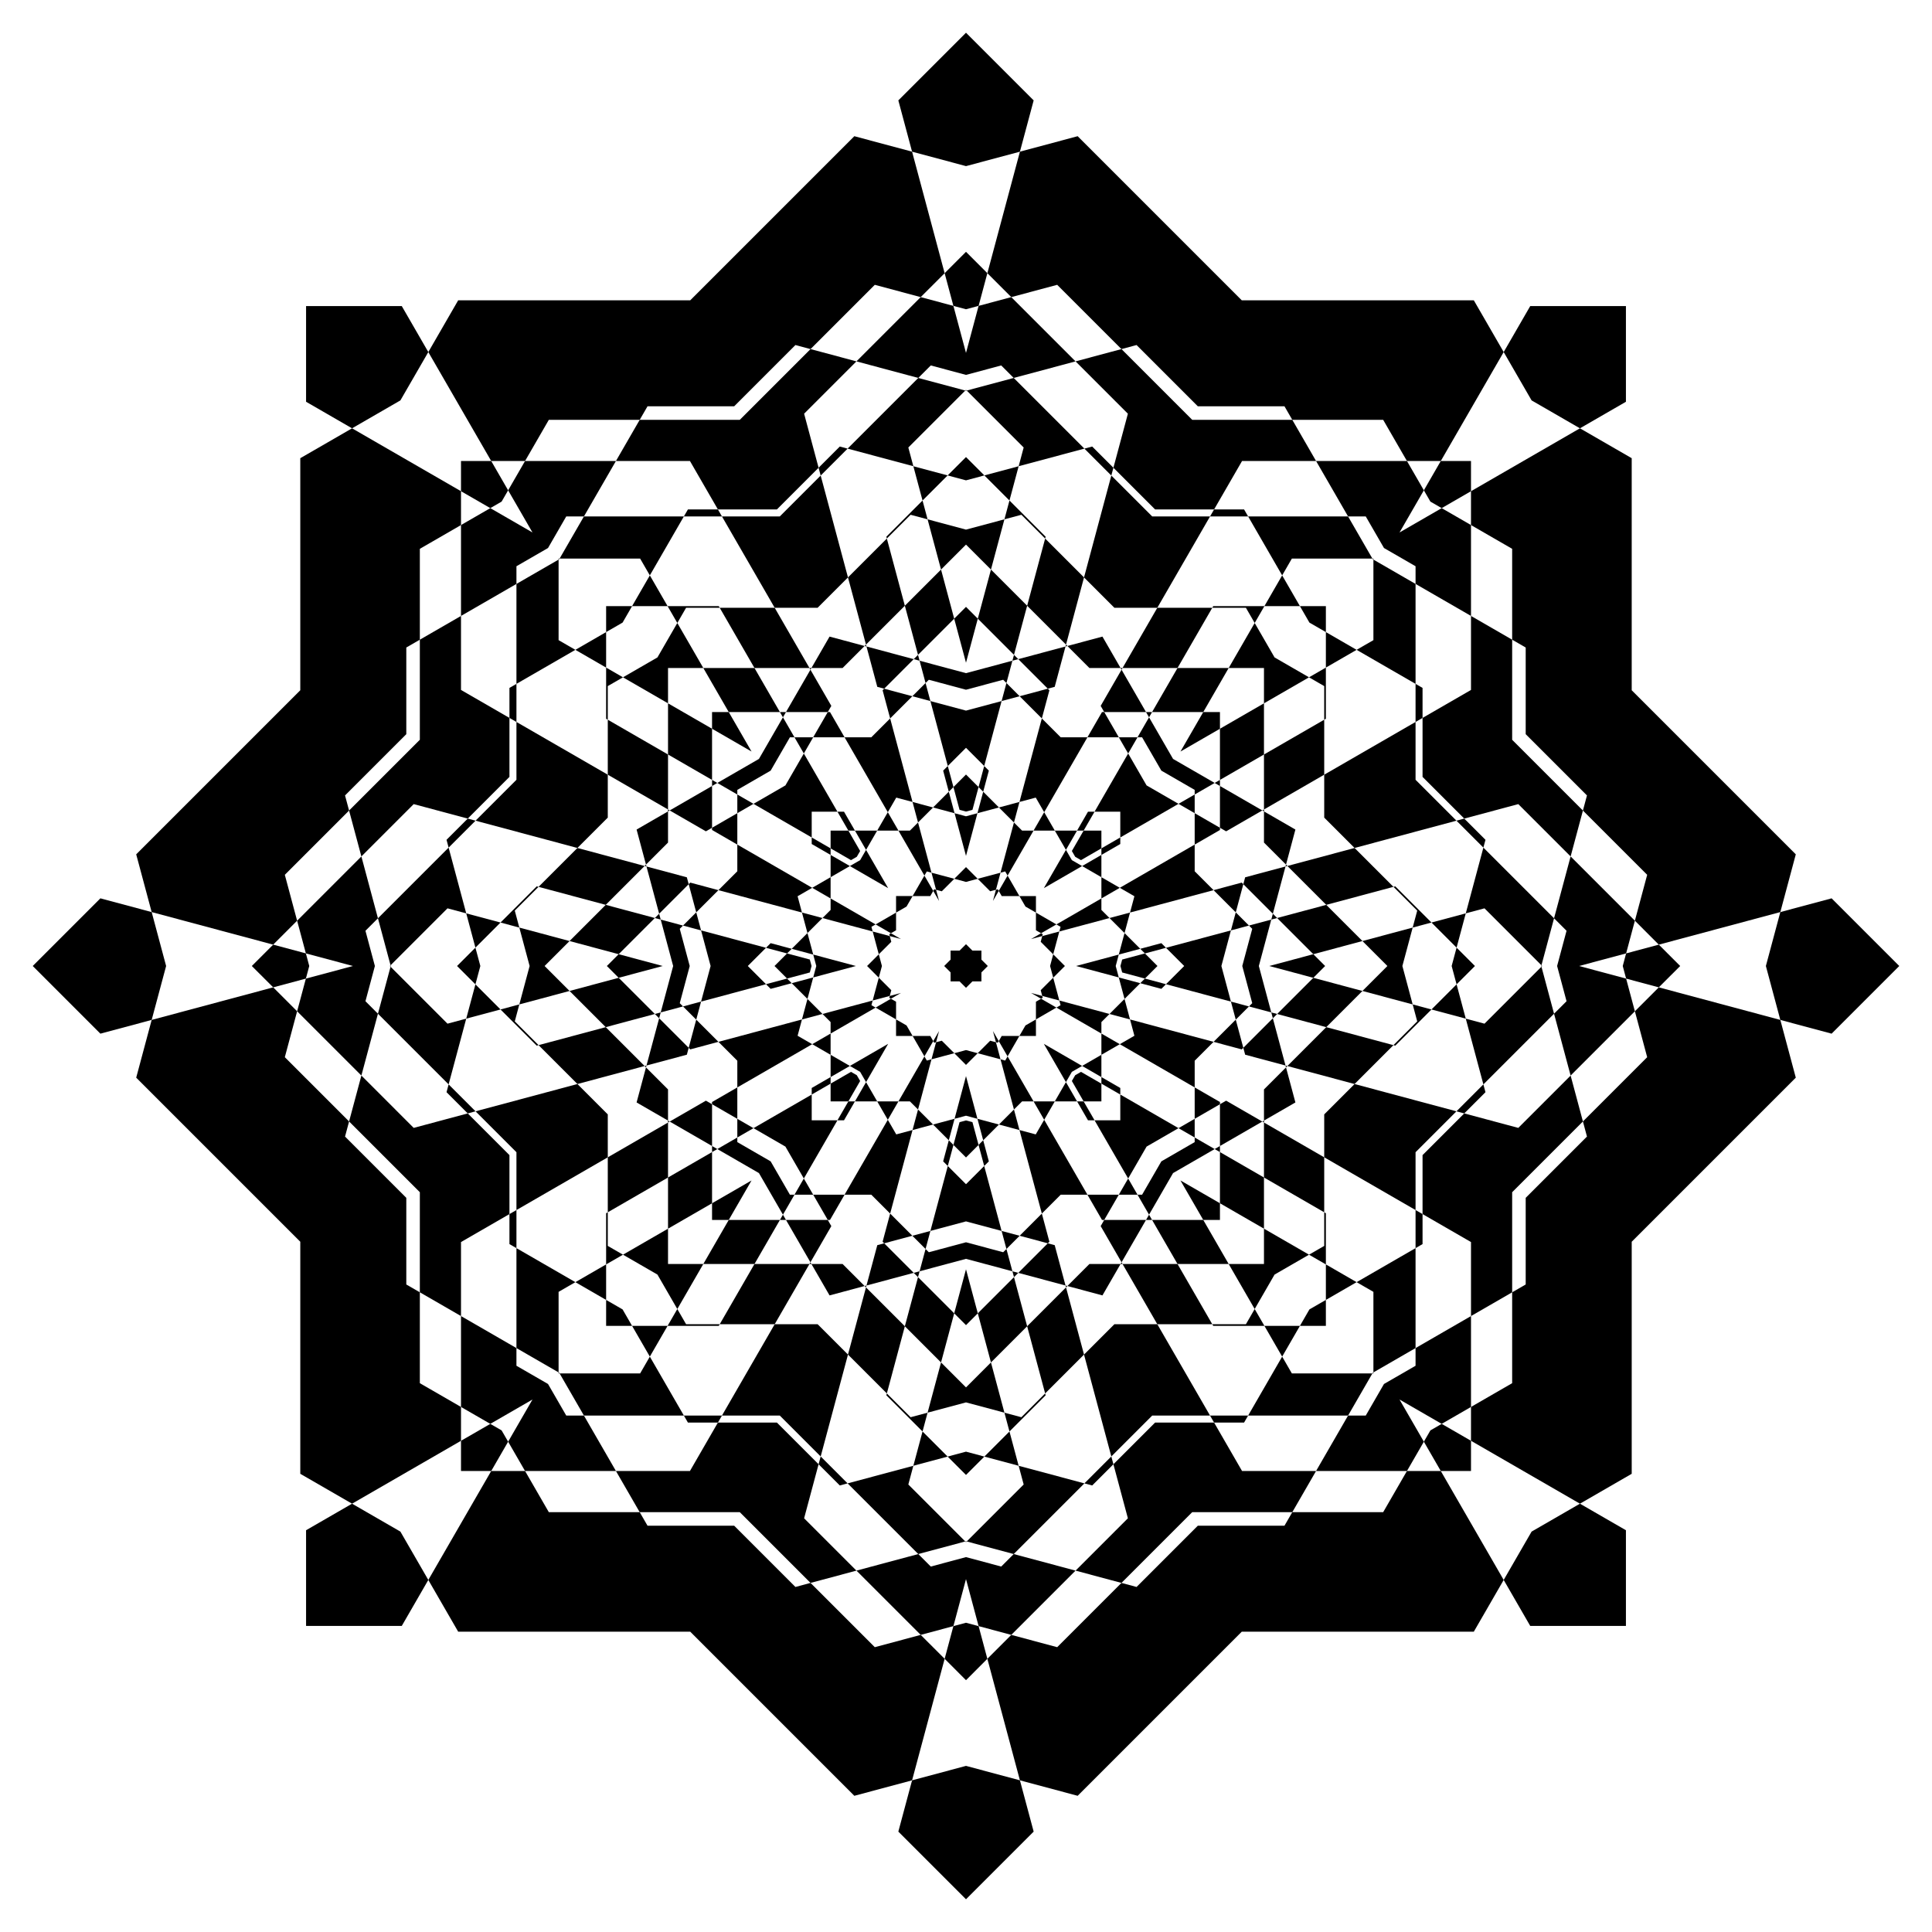 <svg xmlns="http://www.w3.org/2000/svg" viewBox="0 0 1656.098 1656.098"><path d="M1026.776 348.279h74.275l6.702 11.608h77.902l20.37 35.282h29.008l53.92-93.391-25.62-44.375h-198.915L923.764 116.749l-49.493 13.262-27.911 104.165 20.512 20.511 39.352-10.544 55.085 55.085 12.947-3.469zM1307.819 629.322l52.52 52.52-3.469 12.947 55.085 55.085-10.544 39.352 20.511 20.512 104.165-27.911 13.262-49.493-140.654-140.654V392.765l-44.375-25.619-93.391 53.919v29.008l35.282 20.37v77.902l11.608 6.702zM1307.819 1026.776v74.275l-11.608 6.702v77.902l-35.282 20.37v29.008l93.391 53.92 44.375-25.62v-198.915l140.654-140.654-13.262-49.493-104.165-27.911-20.511 20.512 10.544 39.352-55.085 55.085 3.469 12.947zM1026.776 1307.819l-52.52 52.52-12.947-3.469-55.085 55.085-39.352-10.544-20.512 20.511 27.911 104.165 49.493 13.262 140.654-140.654h198.915l25.62-44.375-53.92-93.391h-29.008l-20.37 35.282h-77.902l-6.702 11.608zM629.322 1307.819h-74.275l-6.702-11.608h-77.902l-20.37-35.282h-29.008l-53.919 93.391 25.619 44.375H591.68l140.654 140.654 49.493-13.262 27.911-104.165-20.512-20.511-39.352 10.544-55.085-55.085-12.947 3.469zM348.279 1026.776l-52.52-52.52 3.469-12.947-55.085-55.085 10.544-39.352-20.511-20.512-104.165 27.911-13.262 49.493 140.654 140.654v198.915l44.375 25.62 93.391-53.92v-29.008l-35.282-20.37v-77.902l-11.608-6.702zM348.279 629.322v-74.275l11.608-6.702v-77.902l35.282-20.37v-29.008l-93.391-53.919-44.375 25.619V591.68L116.749 732.334l13.262 49.493 104.165 27.911 20.511-20.512-10.544-39.352 55.085-55.085-3.469-12.947zM629.322 348.279l52.52-52.52 12.947 3.469 55.085-55.085 39.352 10.544 20.512-20.511-27.911-104.165-49.493-13.262L591.68 257.403H392.765l-25.619 44.375 53.919 93.391h29.008l20.37-35.282h77.902l6.702-11.608z"/><path d="M1393.734 262.364h-82.026l-22.755 39.414 23.926 41.441 41.441 23.927 39.414-22.756zM1628.049 828.049l-58.001-58.001-43.961 11.779-12.385 46.222 12.385 46.222 43.961 11.779zM1393.734 1393.734v-82.026l-39.414-22.755-41.441 23.926-23.926 41.441 22.755 39.414zM828.049 1628.049l58.001-58.001-11.779-43.961-46.222-12.385-46.222 12.385-11.779 43.961zM262.364 1393.734h82.026l22.756-39.414-23.927-41.441-41.441-23.926-39.414 22.755zM28.049 828.049L86.05 886.05l43.961-11.779 12.385-46.222-12.385-46.222-43.961-11.779zM262.364 262.364v82.026l39.414 22.756 41.441-23.927 23.927-41.441-22.756-39.414zM828.049 28.049L770.048 86.05l11.779 43.961 46.222 12.385 46.222-12.385L886.05 86.05zM1260.929 395.169h-25.896l-14.504 25.122 5.592 9.686 9.686 5.592 25.122-14.504zM1440.234 828.049l-18.312-18.311-28.019 7.508-2.895 10.803 2.895 10.803 28.019 7.508zM1260.929 1260.929v-25.896l-25.122-14.504-9.686 5.592-5.592 9.686 14.504 25.122zM828.049 1440.234l18.311-18.312-7.508-28.019-10.803-2.895-10.803 2.895-7.508 28.019zM395.169 1260.929h25.896l14.504-25.122-5.592-9.686-9.686-5.592-25.122 14.504zM215.864 828.049l18.312 18.311 28.019-7.508 2.895-10.803-2.895-10.803-28.019-7.508zM395.169 395.169v25.896l25.122 14.504 9.686-5.592 5.592-9.686-14.504-25.122zM828.049 215.864l-18.311 18.312 7.508 28.019 10.803 2.895 10.803-2.895 7.508-28.019zM895.07 696.217l-9.105 15.77h18.21zM782.221 687.438l4.713 17.59 12.876-12.877zM696.217 761.028l15.77 9.105v-18.21zM687.438 873.878l17.59-4.714-12.877-12.876zM761.028 959.881l9.105-15.77h-18.21zM873.878 968.66l-4.714-17.59-12.876 12.877zM959.881 895.07l-15.77-9.105v18.21zM968.66 782.221l-17.59 4.713 12.877 12.876zM959.881 761.028l-15.77 9.105v-18.21zM873.878 687.438l-4.714 17.59-12.876-12.877zM761.028 696.217l9.105 15.77h-18.21zM687.438 782.221l17.59 4.713-12.877 12.876zM696.217 895.07l15.77-9.105v18.21zM782.221 968.66l4.713-17.59 12.876 12.877zM895.07 959.881l-9.105-15.77h18.21zM968.66 873.878l-17.59-4.714 12.877-12.876zM990.152 436.697h50.552l23.976-41.528h63.443l-20.37-35.282h-85.785l-60.659-60.659-39.352 10.545 44.861 44.86-12.411 46.319zM1219.401 665.946l35.745 35.745 46.319-12.411 44.861 44.861 10.544-39.352-60.659-60.659v-85.785l-35.282-20.37v63.443l-41.528 23.976zM1219.401 990.152v50.552l41.528 23.976v63.443l35.282-20.37v-85.785l60.659-60.659-10.544-39.352-44.861 44.861-46.319-12.411zM990.152 1219.401l-35.745 35.745 12.411 46.319-44.861 44.861 39.352 10.544 60.659-60.659h85.785l20.37-35.282h-63.443l-23.976-41.528zM665.946 1219.401h-50.552l-23.976 41.528h-63.443l20.37 35.282h85.785l60.659 60.659 39.352-10.544-44.861-44.861 12.411-46.319zM436.697 990.152l-35.745-35.745-46.319 12.411-44.86-44.861-10.545 39.352 60.659 60.659v85.785l35.282 20.37v-63.443l41.528-23.976zM436.697 665.946v-50.552l-41.528-23.976v-63.443l-35.282 20.37v85.785l-60.659 60.659 10.545 39.352 44.86-44.861 46.319 12.411zM665.946 436.697l35.745-35.745-12.411-46.319 44.861-44.86-39.352-10.545-60.659 60.659h-85.785l-20.37 35.282h63.443l23.976 41.528z"/><path d="M955.239 520.986h36.8l45.204-78.295H987.67l-35.054-35.054-23.4 87.327zM1135.112 700.86l26.022 26.022 87.327-23.4-35.054-35.053v-49.574l-78.295 45.204zM1135.112 955.239v36.8l78.295 45.204V987.67l35.054-35.054-87.327-23.4zM955.239 1135.112l-26.023 26.022 23.4 87.327 35.054-35.054h49.573l-45.204-78.295zM700.86 1135.112h-36.801l-45.204 78.295h49.574l35.053 35.054 23.4-87.327zM520.986 955.239l-26.022-26.023-87.327 23.4 35.054 35.054v49.573l78.295-45.204zM520.986 700.86v-36.801l-78.295-45.204v49.574l-35.054 35.053 87.327 23.4zM700.86 520.986l26.022-26.022-23.4-87.327-35.053 35.054h-49.574l45.204 78.295zM1199.658 456.44l20.871-36.149-14.504-25.122h-77.902l27.436 47.522h15.153l15.628 27.067 27.067 15.628v15.153l47.522 27.436v-77.902l-25.122-14.504zM1353.584 828.049l40.319-10.803 7.508-28.02-55.085-55.085-14.203 53.004 10.715 10.714-8.09 30.19 8.09 30.19-10.715 10.714 14.203 53.004 55.085-55.085-7.508-28.02zM1199.658 1199.658l36.149 20.871 25.122-14.504v-77.902l-47.522 27.436v15.153l-27.067 15.628-15.628 27.067h-15.153l-27.436 47.522h77.902l14.504-25.122zM828.049 1353.584l10.803 40.319 28.02 7.508 55.085-55.085-53.004-14.203-10.714 10.715-30.19-8.09-30.19 8.09-10.714-10.715-53.004 14.203 55.085 55.085 28.02-7.508zM456.44 1199.658l-20.871 36.149 14.504 25.122h77.902l-27.436-47.522h-15.153l-15.628-27.067-27.067-15.628v-15.153l-47.522-27.436v77.902l25.122 14.504zM302.514 828.049l-40.319 10.803-7.508 28.02 55.086 55.085 14.202-53.004-10.715-10.714 8.09-30.19-8.09-30.19 10.715-10.714-14.202-53.004-55.086 55.085 7.508 28.02zM456.44 456.44l-36.149-20.871-25.122 14.504v77.902l47.522-27.436v-15.153l27.067-15.628 15.628-27.067h15.153l27.436-47.522h-77.902l-14.504 25.122zM828.049 302.514l-10.803-40.319-28.02-7.508-55.085 55.086 53.004 14.202 10.714-10.715 30.19 8.09 30.19-8.09 10.714 10.715 53.004-14.202-55.085-55.086-28.02 7.508zM1069.892 442.691l-3.46-5.994h-25.728l-3.461 5.994zM726.569 384.551l-6.686-1.791-18.192 18.192 1.791 6.685zM442.691 586.206l-5.994 3.461v25.727l5.994 3.461zM384.551 929.53l-1.791 6.685 18.192 18.192 6.685-1.791zM586.206 1213.407l3.461 5.994h25.727l3.461-5.994zM929.53 1271.547l6.685 1.791 18.192-18.192-1.791-6.685zM1213.407 1069.892l5.994-3.46v-25.728l-5.994-3.461zM1271.547 726.569l1.791-6.686-18.192-18.192-6.685 1.791zM1213.407 586.206l5.994 3.461v25.727l-5.994 3.461zM929.53 384.551l6.685-1.791 18.192 18.192-1.791 6.685zM586.206 442.691l3.461-5.994h25.727l3.461 5.994z"/><path d="M384.551 726.569l-1.791-6.686 18.192-18.192 6.685 1.791zM442.691 1069.892l-5.994-3.46v-25.728l5.994-3.461zM726.569 1271.547l-6.686 1.791-18.192-18.192 1.791-6.685zM1069.892 1213.407l-3.46 5.994h-25.728l-3.461-5.994zM1271.547 929.53l1.791 6.685-18.192 18.192-6.685-1.791zM1099.062 493.215l8.312-14.396h69.044l-20.859-36.128h-85.667zM782.921 399.65l-4.303-16.056 48.822-48.822-40.295-10.797-60.576 60.576zM493.215 557.036l-14.396-8.311V479.68l-36.128 20.859v85.667zM399.65 873.177l-16.056 4.303-48.822-48.822-10.797 40.295 60.576 60.577zM557.036 1162.883l-8.311 14.396H479.68l20.859 36.128h85.667zM873.177 1256.448l4.303 16.056-48.822 48.822 40.295 10.797 60.577-60.576zM1162.883 1099.062l14.396 8.312v69.044l36.128-20.859v-85.667zM1256.448 782.921l16.056-4.303 48.822 48.822 10.797-40.295-60.576-60.576zM1162.883 557.036l14.396-8.311V479.68l36.128 20.859v85.667zM873.177 399.65l4.303-16.056-48.822-48.822 40.295-10.797 60.577 60.576zM557.036 493.215l-8.311-14.396H479.68l20.859-36.128h85.667zM399.65 782.921l-16.056-4.303-48.822 48.822-10.797-40.295 60.576-60.576zM493.215 1099.062l-14.396 8.312v69.044l-36.128-20.859v-85.667zM782.921 1256.448l-4.303 16.056 48.822 48.822-40.295 10.797-60.576-60.576zM1099.062 1162.883l8.312 14.396h69.044l-20.859 36.128h-85.667zM1256.448 873.177l16.056 4.303 48.822-48.822 10.797 40.295-60.576 60.577zM933.848 572.627h26.715l-15.555-26.942-30.05 8.052zM1083.471 722.25l18.89 18.89 8.052-30.05-26.942-15.555zM1083.471 933.848v26.715l26.942-15.555-8.052-30.05zM933.848 1083.471l-18.89 18.89 30.05 8.052 15.555-26.942zM722.25 1083.471h-26.715l15.555 26.942 30.05-8.052zM572.627 933.848l-18.89-18.89-8.052 30.05 26.942 15.555zM572.627 722.25v-26.715l-26.942 15.555 8.052 30.05zM722.25 572.627l18.89-18.89-30.05-8.052-15.555 26.942zM962.225 572.627h-1.662l.831 1.439zM742.315 552.562l-1.175 1.175 1.605.43zM572.627 693.873v1.662l1.439-.831zM552.562 913.783l1.175 1.175.43-1.605zM693.873 1083.471h1.662l-.831-1.439zM913.783 1103.536l1.175-1.175-1.605-.43zM1083.471 962.225v-1.662l-1.439.831zM1103.536 742.315l-1.175-1.175-.43 1.605zM1083.471 693.873v1.662l-1.439-.831zM913.783 552.562l1.175 1.175-1.605.43zM693.873 572.627h1.662l-.831 1.439zM552.562 742.315l1.175-1.175.43 1.605zM572.627 962.225v-1.662l1.439.831zM742.315 1103.536l-1.175-1.175 1.605-.43zM962.225 1083.471h-1.662l.831-1.439zM1103.536 913.783l-1.175 1.175-.43-1.605zM887.842 683.697l7.228 12.52 37.062-64.194h-22.887l-16.183-16.183-19.184 71.598zM972.401 768.256l-3.741 13.965 71.598-19.185-16.183-16.183v-22.887l-64.194 37.062zM972.401 887.842l-12.52 7.228 64.194 37.062v-22.887l16.183-16.183-71.598-19.184zM887.842 972.401l-13.964-3.741 19.184 71.598 16.183-16.183h22.887l-37.062-64.194zM768.256 972.401l-7.228-12.52-37.062 64.194h22.887l16.183 16.183 19.185-71.598zM683.697 887.842l3.741-13.964-71.598 19.184 16.183 16.183v22.887l64.194-37.062zM683.697 768.256l12.52-7.228-64.194-37.062v22.887l-16.183 16.183 71.598 19.185zM768.256 683.697l13.965 3.741-19.185-71.598-16.183 16.183h-22.887l37.062 64.194zM946.541 610.365h-1.904l-12.505 21.658h26.914zM757.91 590.337l-1.347 1.346 6.473 24.157 19.031-19.031zM610.365 709.557v1.904l21.658 12.505v-26.914zM590.337 898.188l1.346 1.347 24.157-6.473-19.031-19.031zM709.557 1045.733h1.904l12.505-21.658h-26.914zM898.188 1065.762l1.347-1.347-6.473-24.157-19.031 19.031zM1045.733 946.541v-1.904l-21.658-12.505v26.914zM1065.762 757.91l-1.347-1.347-24.157 6.473 19.031 19.031zM1045.733 709.557v1.904l-21.658 12.505v-26.914zM898.188 590.337l1.347 1.346-6.473 24.157-19.031-19.031zM709.557 610.365h1.904l12.505 21.658h-26.914zM590.337 757.91l1.346-1.347 24.157 6.473-19.031 19.031zM610.365 946.541v-1.904l21.658-12.505v26.914zM757.91 1065.762l-1.347-1.347 6.473-24.157 19.031 19.031zM946.541 1045.733h-1.904l-12.505-21.658h26.914zM1065.762 898.188l-1.347 1.347-24.157-6.473 19.031-19.031zM1009.349 572.627l29.815-51.641h-47.125l-29.814 51.641zM775.637 519.24l-15.433-57.598-33.322 33.322 15.433 57.598zM572.627 646.749l-51.641-29.815v47.125l51.641 29.814zM519.24 880.461l-57.598 15.433 33.322 33.322 57.598-15.433zM646.749 1083.471l-29.815 51.641h47.125l29.814-51.641zM880.461 1136.858l15.433 57.598 33.322-33.322-15.433-57.598zM1083.471 1009.349l51.641 29.815v-47.125l-51.641-29.814zM1136.858 775.637l57.598-15.433-33.322-33.322-57.598 15.433zM1083.471 646.749l51.641-29.815v47.125l-51.641 29.814zM880.461 519.24l15.433-57.598 33.322 33.322-15.433 57.598zM646.749 572.627l-29.815-51.641h47.125l29.814 51.641zM519.24 775.637l-57.598-15.433 33.322-33.322 57.598 15.433zM572.627 1009.349l-51.641 29.815v-47.125l51.641-29.814zM775.637 1136.858l-15.433 57.598-33.322-33.322 15.433-57.598zM1009.349 1083.471l29.815 51.641h-47.125l-29.814-51.641zM1136.858 880.461l57.598 15.433-33.322 33.322-57.598-15.433zM961.394 574.066l-17.905 31.012 3.052 5.287h35.81z"/><path d="M742.745 554.167l9.268 34.59 5.897 1.58 25.321-25.322zM574.066 694.704l31.012 17.905 5.287-3.052v-35.81zM554.167 913.353l34.59-9.268 1.58-5.897-25.322-25.321zM694.704 1082.032l17.905-31.012-3.052-5.287h-35.81zM913.353 1101.931l-9.268-34.589-5.897-1.58-25.321 25.321zM1082.032 961.394l-31.012-17.905-5.287 3.052v35.81zM1101.931 742.745l-34.589 9.268-1.58 5.897 25.321 25.321zM1082.032 694.704l-31.012 17.905-5.287-3.052v-35.81zM913.353 554.167l-9.268 34.59-5.897 1.58-25.321-25.322zM694.704 574.066l17.905 31.012-3.052 5.287h-35.81zM554.167 742.745l34.59 9.268 1.58 5.897-25.322 25.321zM574.066 961.394l31.012-17.905 5.287 3.052v35.81zM742.745 1101.931l9.268-34.589 5.897-1.58 25.321 25.321zM961.394 1082.032l-17.905-31.012 3.052-5.287h35.81zM1101.931 913.353l-34.589-9.268-1.58-5.897 25.321-25.321zM982.351 610.365l2.605 4.512 2.605-4.512zM783.231 565.015l5.033 1.349-1.349-5.033zM610.365 673.747l4.512-2.605-4.512-2.605zM565.015 872.867l1.349-5.033-5.033 1.349zM673.747 1045.733l-2.605-4.512-2.605 4.512z"/><path d="M872.867 1091.083l-5.033-1.349 1.349 5.033zM1045.733 982.351l-4.512 2.605 4.512 2.605zM1091.083 783.231l-1.349 5.033 5.033-1.349zM1045.733 673.747l-4.512-2.605 4.512-2.605zM872.867 565.015l-5.033 1.349 1.349-5.033zM673.747 610.365l-2.605 4.512-2.605-4.512zM565.015 783.231l1.349 5.033-5.033-1.349zM610.365 982.351l4.512 2.605-4.512 2.605zM783.231 1091.083l5.033-1.349-1.349 5.033zM982.351 1045.733l2.605-4.512 2.605 4.512zM1091.083 872.867l-1.349-5.033 5.033 1.349zM959.046 632.023l8.005 13.866 8.006-13.866zM782.067 596.809l15.465 4.144-4.144-15.465zM632.023 697.052l13.866-8.005-13.866-8.005zM596.809 874.031l4.144-15.465-15.465 4.144zM697.052 1024.075l-8.005-13.866-8.005 13.866zM874.031 1059.289l-15.465-4.144 4.144 15.465zM1024.075 959.046l-13.866 8.005 13.866 8.006zM1059.289 782.067l-4.144 15.465 15.465-4.144zM1024.075 697.052l-13.866-8.005 13.866-8.005zM874.031 596.809l-15.465 4.144 4.144-15.465zM697.052 632.023l-8.005 13.866-8.005-13.866zM596.809 782.067l4.144 15.465-15.465-4.144zM632.023 959.046l13.866 8.005-13.866 8.006zM782.067 1059.289l15.465-4.144-4.144 15.465zM959.046 1024.075l8.005-13.866 8.006 13.866zM1059.289 874.031l-4.144-15.465 15.465 4.144zM1075.506 534.015l8.343-14.451h-43.864l-.821 1.422h28.82zM795.114 445.157l-4.319-16.118-31.016 31.017.425 1.586 20.378-20.378zM534.015 580.592l-14.451-8.343v43.864l1.422.821v-28.82zM445.157 860.984l-16.118 4.319 31.017 31.017 1.586-.426-20.378-20.378zM580.592 1122.083l-8.343 14.451h43.864l.821-1.422h-28.82zM860.984 1210.941l4.319 16.118 31.017-31.017-.426-1.586-20.378 20.378zM1122.083 1075.506l14.451 8.343v-43.864l-1.422-.821v28.82zM1210.941 795.114l16.118-4.319-31.017-31.016-1.586.425 20.378 20.378zM1122.083 580.592l14.451-8.343v43.864l-1.422.821v-28.82zM860.984 445.157l4.319-16.118 31.017 31.017-.426 1.586-20.378-20.378zM580.592 534.015l-8.343-14.451h43.864l.821 1.422h-28.82zM445.157 795.114l-16.118-4.319 31.017-31.016 1.586.425-20.378 20.378zM534.015 1075.506l-14.451 8.343v-43.864l1.422-.821v28.82zM795.114 1210.941l-4.319 16.118-31.016-31.017.425-1.586 20.378 20.378zM1075.506 1122.083l8.343 14.451h-43.864l-.821-1.422h28.82zM1210.941 860.984l16.118 4.319-31.017 31.017-1.586-.426 20.378-20.378zM982.848 673.25l-15.797-27.361-28.813 49.906h22.065v22.065l49.906-28.813zM1046.968 828.049l8.177-30.517-55.663 14.915 15.602 15.602-15.602 15.602 55.663 14.915zM982.848 982.848l27.361-15.797-49.906-28.813v22.065h-22.065l28.813 49.906zM828.049 1046.968l30.517 8.177-14.915-55.663-15.602 15.602-15.602-15.602-14.915 55.663zM673.25 982.848l15.797 27.361 28.813-49.906h-22.065v-22.065l-49.906 28.813zM609.13 828.049l-8.177 30.517 55.663-14.915-15.602-15.602 15.602-15.602-55.663-14.915zM673.25 673.25l-27.361 15.797 49.906 28.813v-22.065h22.065l-28.813-49.906zM828.049 609.13l-30.517-8.177 14.915 55.663 15.602-15.602 15.602 15.602 14.915-55.663zM1031.425 610.365l21.789-37.738h-43.865l-21.788 37.738zM817.932 530.314l-11.278-42.091-31.017 31.017 11.278 42.091zM610.365 624.673l-37.738-21.788v43.864l37.738 21.788zM530.314 838.166l-42.091 11.279 31.017 31.016 42.091-11.278zM624.673 1045.733l-21.788 37.738h43.864l21.788-37.738zM838.166 1125.784l11.279 42.091 31.016-31.017-11.278-42.091zM1045.733 1031.425l37.738 21.789v-43.865l-37.738-21.788zM1125.784 817.932l42.091-11.278-31.017-31.017-42.091 11.278z"/><path d="M1045.733 624.673l37.738-21.788v43.864l-37.738 21.788zM838.166 530.314l11.279-42.091 31.016 31.017-11.278 42.091zM624.673 610.365l-21.788-37.738h43.864l21.788 37.738zM530.314 817.932l-42.091-11.278 31.017-31.017 42.091 11.278zM610.365 1031.425l-37.738 21.789v-43.865l37.738-21.788zM817.932 1125.784l-11.278 42.091-31.017-31.017 11.278-42.091zM1031.425 1045.733l21.789 37.738h-43.865l-21.788-37.738zM1125.784 838.166l42.091 11.279-31.017 31.016-42.091-11.278zM1005.55 650.548l-20.594-35.671-9.899 17.146h3.957l16.493 28.568 28.568 16.494v3.957l17.146-9.9zM1079.074 828.049l10.66-39.785-19.124 5.124 2.798 2.798-8.538 31.863 8.538 31.863-2.798 2.798 19.124 5.124zM1005.55 1005.55l35.671-20.594-17.146-9.899v3.957l-28.568 16.493-16.493 28.568h-3.957l9.899 17.146zM828.049 1079.074l39.785 10.66-5.124-19.124-2.798 2.798-31.863-8.538-31.863 8.538-2.798-2.798-5.124 19.124zM650.548 1005.55l20.594 35.671 9.9-17.146h-3.957l-16.494-28.568-28.568-16.493v-3.957l-17.146 9.899zM577.024 828.049l-10.66 39.785 19.124-5.124-2.798-2.798 8.538-31.863-8.538-31.863 2.798-2.798-19.124-5.124zM650.548 650.548l-35.671 20.594 17.146 9.9v-3.957l28.568-16.494 16.494-28.568h3.957l-9.9-17.146zM828.049 577.024l-39.785-10.66 5.124 19.124 2.798-2.798 31.863 8.538 31.863-8.538 2.798 2.798 5.124-19.124zM938.238 695.795h-5.627l-9.349 16.192h5.628zM812.447 656.616l-3.979 3.979 4.839 18.06 3.979-3.979zM695.795 717.86v5.627l16.192 9.349v-5.628zM656.616 843.651l3.979 3.979 18.06-4.839-3.979-3.979zM717.86 960.303h5.627l9.349-16.192h-5.628zM843.651 999.482l3.979-3.979-4.839-18.06-3.979 3.979zM960.303 938.238v-5.627l-16.192-9.349v5.628zM999.482 812.447l-3.979-3.979-18.06 4.839 3.979 3.979zM960.303 717.86v5.627l-16.192 9.349v-5.628zM843.651 656.616l3.979 3.979-4.839 18.06-3.979-3.979zM717.86 695.795h5.627l9.349 16.192h-5.628zM656.616 812.447l3.979-3.979 18.06 4.839-3.979 3.979zM695.795 938.238v-5.627l16.192-9.349v5.628zM812.447 999.482l-3.979-3.979 4.839-18.06 3.979 3.979zM938.238 960.303h-5.627l-9.349-16.192h5.628zM999.482 843.651l-3.979 3.979-18.06-4.839 3.979-3.979zM851.135 772.315l4.984-8.633-.82-1.42-1.584.424zM883.783 804.963l9.629-2.58.424-1.584-1.42-.82zM883.783 851.135l8.633 4.984 1.42-.82-.424-1.584zM851.135 883.783l2.58 9.629 1.584.424.82-1.42zM804.963 883.783l-4.984 8.633.82 1.42 1.584-.424zM772.315 851.135l-9.629 2.58-.424 1.584 1.42.82zM772.315 804.963l-8.633-4.984-1.42.82.424 1.584zM804.963 772.315l-2.58-9.629-1.584-.424-.82 1.42zM861.629 746.98l2.066 3.579 22.27-38.572h-9.841l-6.96-6.959-11.527 43.022zM909.118 794.469l-1.07 3.992 43.022-11.527-6.959-6.959v-9.842l-38.572 22.27zM909.118 861.629l-3.579 2.066 38.572 22.27v-9.841l6.959-6.96-43.022-11.527zM861.629 909.118l-3.992-1.07 11.527 43.022 6.96-6.959h9.841l-22.27-38.572zM794.469 909.118l-2.066-3.579-22.27 38.572h9.842l6.959 6.959 11.527-43.022zM746.98 861.629l1.07-3.992-43.022 11.527 6.959 6.96v9.841l38.572-22.27zM746.98 794.469l3.579-2.066-38.572-22.27v9.842l-6.959 6.959 43.022 11.527zM794.469 746.98l3.992 1.07-11.527-43.022-6.959 6.959h-9.842l22.27 38.572zM873.821 768.098l-10.126-17.539-7.576 13.123 2.55 4.416zM818.023 753.291l-19.562-5.241 3.922 14.636 4.925 1.32z"/><path d="M768.098 782.277l-17.539 10.126 13.123 7.576 4.416-2.55zM753.291 838.075l-5.241 19.562 14.636-3.922 1.32-4.925zM782.277 888l10.126 17.539 7.576-13.123-2.55-4.416zM838.075 902.807l19.562 5.241-3.922-14.636-4.925-1.32zM888 873.821l17.539-10.126-13.123-7.576-4.416 2.55zM902.807 818.023l5.241-19.562-14.636 3.922-1.32 4.925zM888 782.277l17.539 10.126-13.123 7.576-4.416-2.55zM838.075 753.291l19.562-5.241-3.922 14.636-4.925 1.32zM782.277 768.098l10.126-17.539 7.576 13.123-2.55 4.416zM753.291 818.023l-5.241-19.562 14.636 3.922 1.32 4.925zM768.098 873.821l-17.539-10.126 13.123-7.576 4.416 2.55zM818.023 902.807l-19.562 5.241 3.922-14.636 4.925-1.32zM873.821 888l-10.126 17.539-7.576-13.123 2.55-4.416zM902.807 838.075l5.241 19.562-14.636-3.922-1.32-4.925zM888 768.098h-14.179l5.19 8.989 8.989 5.19zM912.833 828.049l-10.026-10.026-2.687 10.026 2.687 10.026z"/><path d="M888 888v-14.179l-8.989 5.19-5.19 8.989zM828.049 912.833l10.026-10.026-10.026-2.687-10.026 2.687zM768.098 888h14.179l-5.19-8.989-8.989-5.19zM743.265 828.049l10.026 10.026 2.687-10.026-2.687-10.026zM768.098 768.098v14.179l8.989-5.19 5.19-8.989zM828.049 743.265l-10.026 10.026 10.026 2.687 10.026-2.687zM841.263 814.835h-7.741l-5.473-5.473-5.473 5.473h-7.741v7.741l-5.473 5.473 5.473 5.473v7.741h7.741l5.473 5.473 5.473-5.473h7.741v-7.741l5.473-5.473-5.473-5.473zM918.793 737.305l-5.074-8.788-18.936 32.798 32.798-18.936zM956.38 828.049l2.627-9.802-36.583 9.802 36.583 9.802zM918.793 918.793l8.788-5.074-32.798-18.936 18.936 32.798zM828.049 956.38l9.802 2.627-9.802-36.583-9.802 36.583zM737.305 918.793l5.074 8.788 18.936-32.798-32.798 18.936zM699.718 828.049l-2.626 9.802 36.582-9.802-36.582-9.802zM737.305 737.305l-8.788 5.074 32.798 18.936-18.936-32.798zM828.049 699.718l-9.802-2.626 9.802 36.582 9.802-36.582zM904.175 711.987l9.544 16.53 9.543-16.53zM799.81 692.151l18.437 4.941-4.94-18.437zM711.987 751.923l16.53-9.544-16.53-9.543zM692.151 856.288l4.941-18.437-18.437 4.94zM751.923 944.111l-9.544-16.53-9.543 16.53zM856.288 963.947l-18.437-4.94 4.94 18.436zM944.111 904.175l-16.53 9.544 16.53 9.543zM963.947 799.81l-4.94 18.437 18.436-4.94zM944.111 751.923l-16.53-9.544 16.53-9.543zM856.288 692.151l-18.437 4.941 4.94-18.437zM751.923 711.987l-9.544 16.53-9.543-16.53zM692.151 799.81l4.941 18.437-18.437-4.94zM711.987 904.175l16.53 9.544-16.53 9.543zM799.81 963.947l18.437-4.94-4.94 18.436zM904.175 944.111l9.544-16.53 9.543 16.53zM963.947 856.288l-4.94-18.437 18.436 4.94zM944.111 711.987H928.89l-10.096 17.486 2.866 4.965 4.965 2.866 17.486-10.096zM992.186 828.049l-10.764-10.763-19.503 5.226-1.484 5.537 1.484 5.537 19.503 5.226zM944.111 944.111V928.89l-17.486-10.096-4.965 2.866-2.866 4.965 10.096 17.486zM828.049 992.186l10.763-10.764-5.226-19.503-5.537-1.484-5.537 1.484-5.226 19.503zM711.987 944.111h15.221l10.096-17.486-2.866-4.965-4.965-2.866-17.486 10.096zM663.912 828.049l10.764 10.763 19.503-5.226 1.484-5.537-1.484-5.537-19.503-5.226zM711.987 711.987v15.221l17.486 10.096 4.965-2.866 2.866-4.965-10.096-17.486zM828.049 663.912l-10.763 10.764 5.226 19.503 5.537 1.484 5.537-1.484 5.226-19.503zM1177.279 478.819h-.861l.315.546.546.315zM1321.935 828.049l-.609-.609-.163.609.163.609zM1177.279 1177.279v-.861l-.546.315-.315.546zM828.049 1321.935l.609-.609-.609-.163-.609.163zM478.819 1177.279h.861l-.315-.546-.546-.315zM334.163 828.049l.609.609.163-.609-.163-.609zM478.819 478.819v.861l.546-.315.315-.546zM828.049 334.163l-.609.609.609.163.609-.163zM1114.275 519.564l-15.213-26.349-15.213 26.349zM812.309 407.525l-29.388-7.875 7.874 29.389zM519.564 541.823l-26.349 15.213 26.349 15.213zM407.525 843.789l-7.875 29.388 29.389-7.874zM541.823 1136.534l15.213 26.349 15.213-26.349zM843.789 1248.573l29.388 7.875-7.874-29.389zM1136.534 1114.275l26.349-15.213-26.349-15.213zM1248.573 812.309l7.875-29.388-29.389 7.874zM1136.534 541.823l26.349 15.213-26.349 15.213zM843.789 407.525l29.388-7.875-7.874 29.389zM541.823 519.564l15.213-26.349 15.213 26.349zM407.525 812.309l-7.875-29.388 29.389 7.874zM519.564 1114.275l-26.349-15.213 26.349-15.213zM812.309 1248.573l-29.388 7.875 7.874-29.389zM1114.275 1136.534l-15.213 26.349-15.213-26.349zM1248.573 843.789l7.875 29.388-29.389-7.874zM1136.534 519.564h-22.259l8.147 14.112 14.112 8.147zM1264.313 828.049l-15.74-15.74-4.217 15.74 4.217 15.74zM1136.534 1136.534v-22.259l-14.112 8.147-8.147 14.112zM828.049 1264.313l15.74-15.74-15.74-4.217-15.74 4.217zM519.564 1136.534h22.259l-8.147-14.112-14.112-8.147zM391.785 828.049l15.74 15.74 4.218-15.74-4.218-15.74zM519.564 519.564v22.259l14.112-8.147 8.147-14.112zM828.049 391.785l-15.74 15.74 15.74 4.218 15.74-4.218zM1092.554 563.544l-17.048-29.529-22.292 38.612h30.257v30.258l38.612-22.293zM1202.116 828.049l8.825-32.935-43.066 11.54 21.396 21.395-21.396 21.396 43.066 11.539zM1092.554 1092.554l29.529-17.048-38.612-22.292v30.257h-30.257l22.292 38.612zM828.049 1202.116l32.935 8.825-11.539-43.066-21.396 21.396-21.395-21.396-11.54 43.066zM563.544 1092.554l17.048 29.529 22.293-38.612h-30.258v-30.257l-38.612 22.292zM453.982 828.049l-8.825 32.935 43.066-11.539-21.396-21.396 21.396-21.395-43.066-11.54zM563.544 563.544l-29.529 17.048 38.612 22.293v-30.258h30.258l-22.293-38.612zM828.049 453.982l-32.935-8.825 11.54 43.066 21.395-21.396 21.396 21.396 11.539-43.066zM1045.733 610.365h-14.308l-19.544 33.852 33.852-19.544zM1135.901 828.049l-10.117-10.117-37.758 10.117 37.758 10.117zM1045.733 1045.733v-14.308l-33.852-19.544 19.544 33.852zM828.049 1135.901l10.117-10.117-10.117-37.758-10.117 37.758zM610.365 1045.733h14.308l19.544-33.852-33.852 19.544zM520.197 828.049l10.117 10.117 37.758-10.117-37.758-10.117zM610.365 610.365v14.308l33.852 19.544-19.544-33.852zM828.049 520.197l-10.117 10.117 10.117 37.758 10.117-37.758z"/></svg>